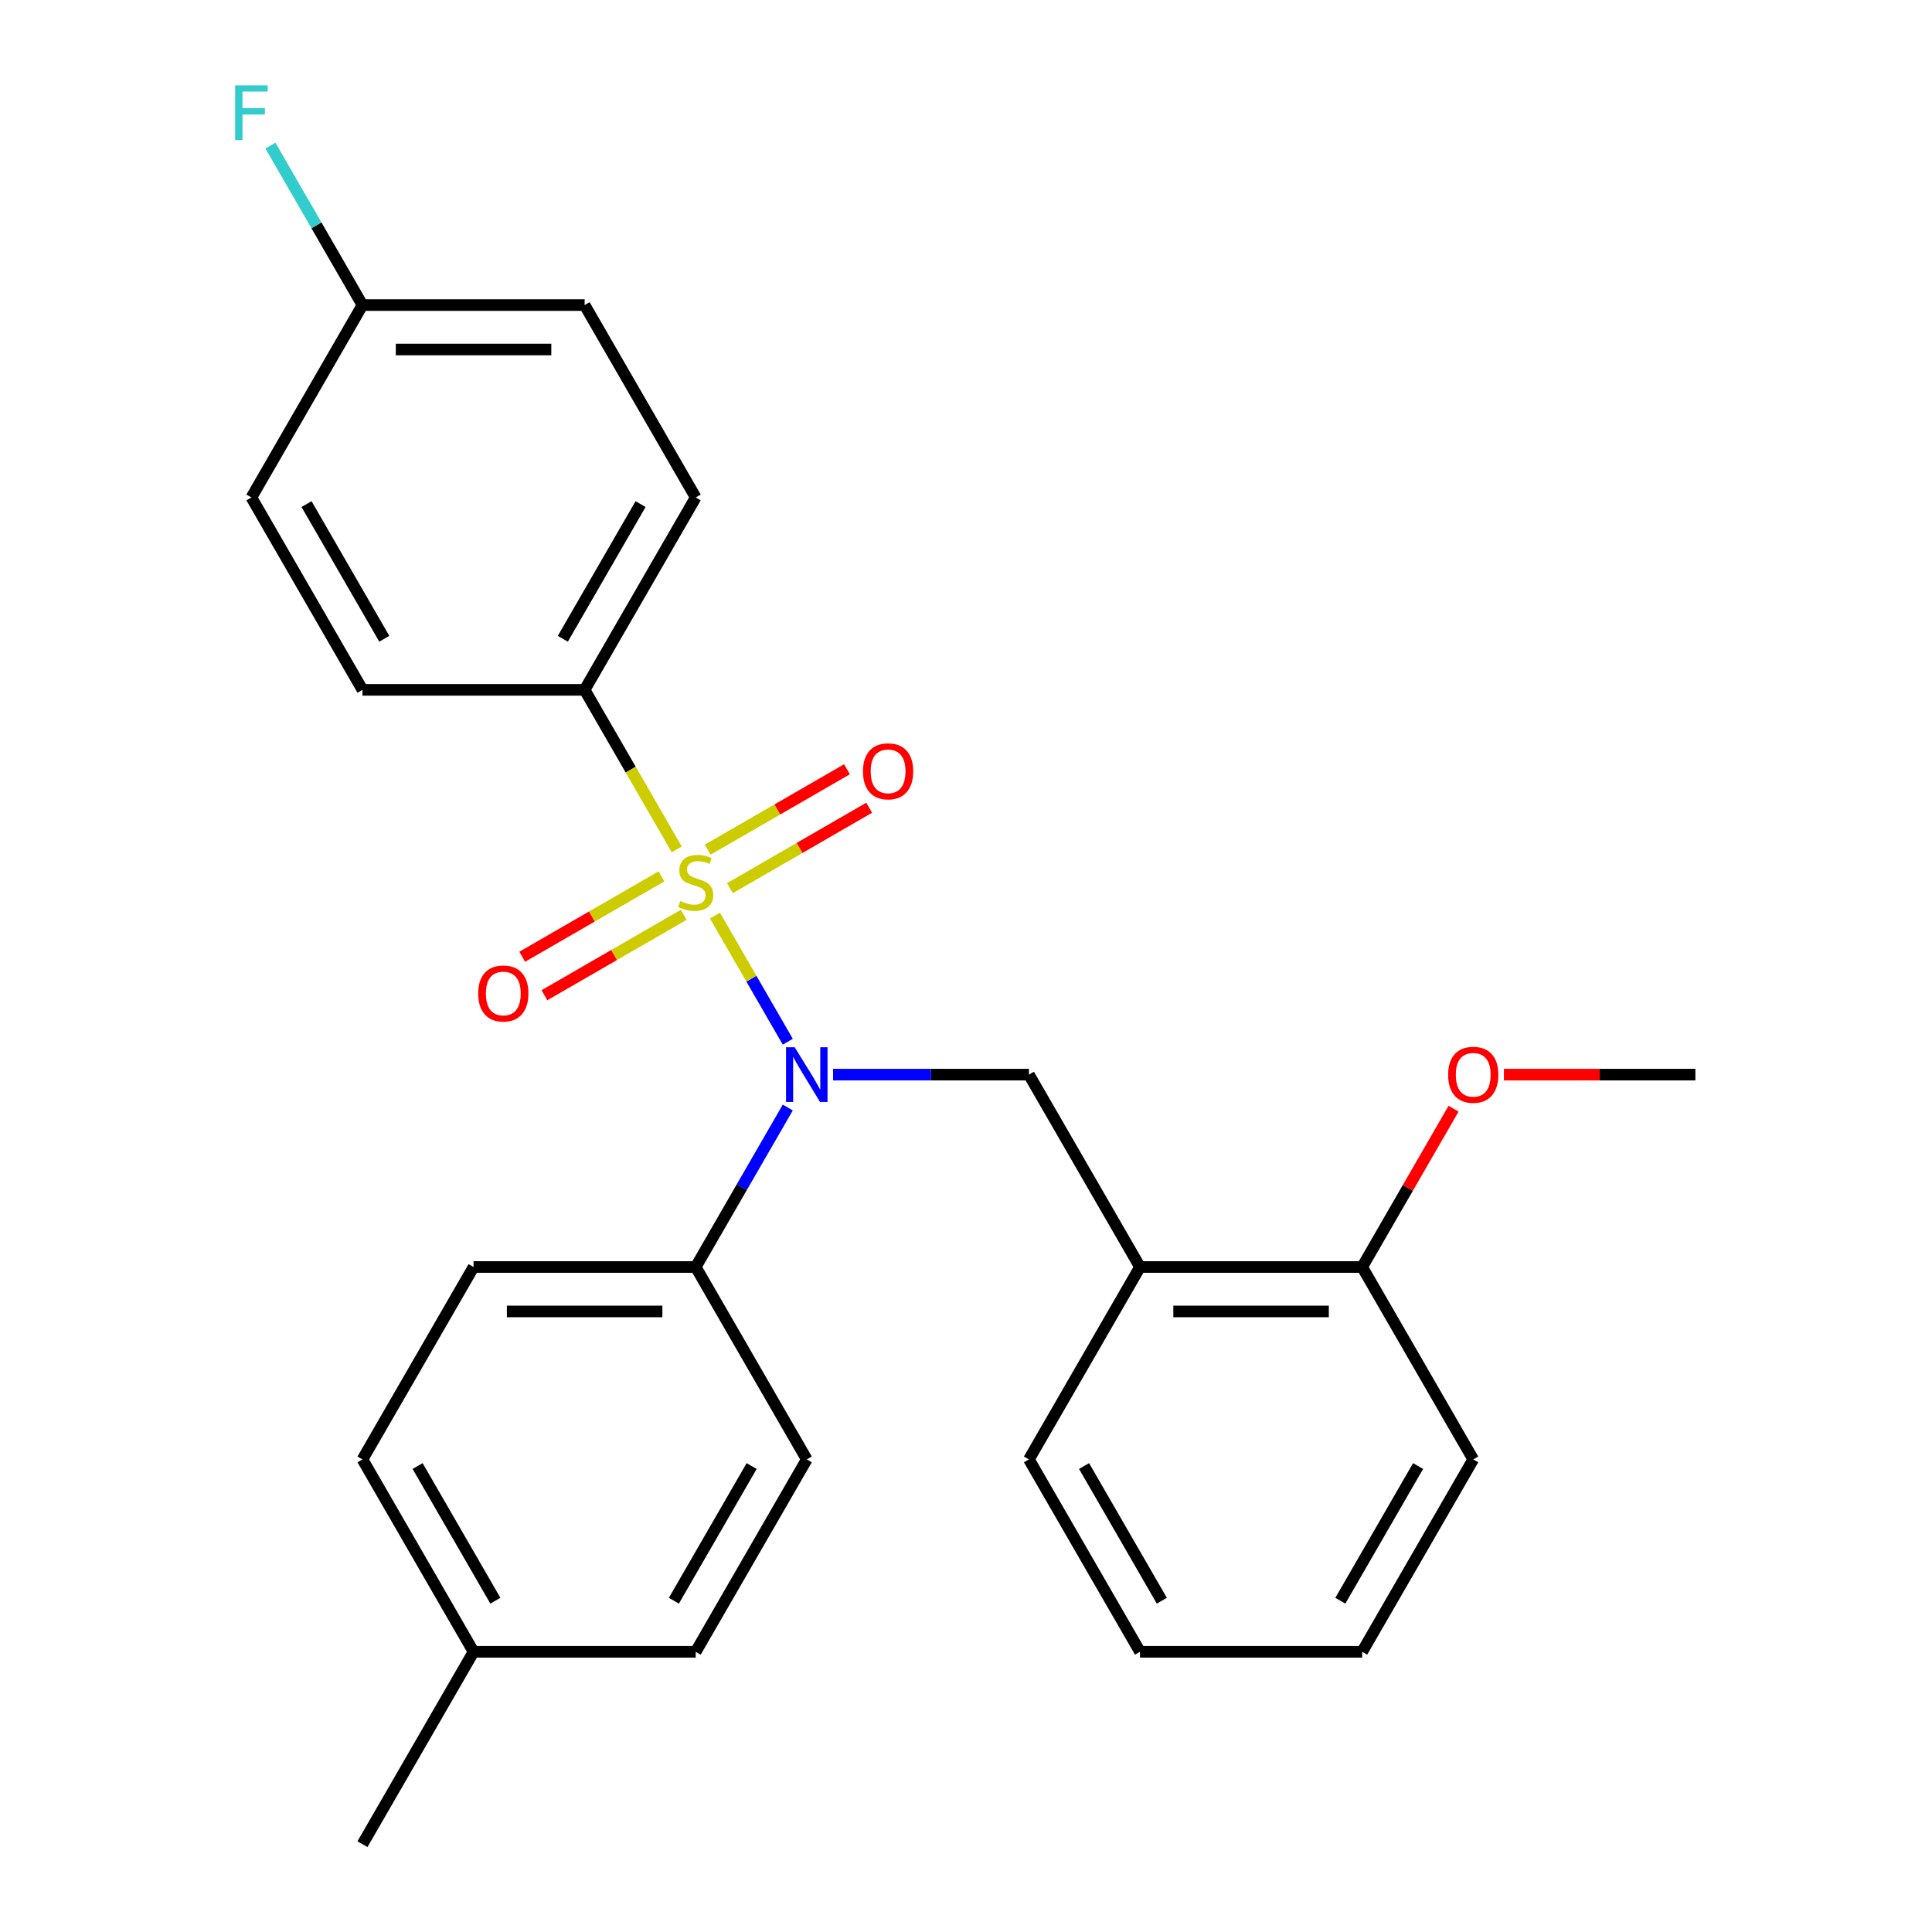 <?xml version='1.0' encoding='iso-8859-1'?>
<svg version='1.1' baseProfile='full'
              xmlns='http://www.w3.org/2000/svg'
                      xmlns:rdkit='http://www.rdkit.org/xml'
                      xmlns:xlink='http://www.w3.org/1999/xlink'
                  xml:space='preserve'
width='1000px' height='1000px' viewBox='0 0 1000 1000'>
<!-- END OF HEADER -->
<rect style='opacity:1.0;fill:#FFFFFF;stroke:none' width='1000' height='1000' x='0' y='0'> </rect>
<path class='bond-0' d='M 532.573,556.225 L 590.065,655.805' style='fill:none;fill-rule:evenodd;stroke:#000000;stroke-width:6px;stroke-linecap:butt;stroke-linejoin:miter;stroke-opacity:1' />
<path class='bond-1' d='M 532.573,556.225 L 481.888,556.225' style='fill:none;fill-rule:evenodd;stroke:#000000;stroke-width:6px;stroke-linecap:butt;stroke-linejoin:miter;stroke-opacity:1' />
<path class='bond-1' d='M 481.888,556.225 L 431.202,556.225' style='fill:none;fill-rule:evenodd;stroke:#0000FF;stroke-width:6px;stroke-linecap:butt;stroke-linejoin:miter;stroke-opacity:1' />
<path class='bond-2' d='M 407.753,573.26 L 383.924,614.532' style='fill:none;fill-rule:evenodd;stroke:#0000FF;stroke-width:6px;stroke-linecap:butt;stroke-linejoin:miter;stroke-opacity:1' />
<path class='bond-2' d='M 383.924,614.532 L 360.095,655.805' style='fill:none;fill-rule:evenodd;stroke:#000000;stroke-width:6px;stroke-linecap:butt;stroke-linejoin:miter;stroke-opacity:1' />
<path class='bond-3' d='M 407.753,539.191 L 388.907,506.549' style='fill:none;fill-rule:evenodd;stroke:#0000FF;stroke-width:6px;stroke-linecap:butt;stroke-linejoin:miter;stroke-opacity:1' />
<path class='bond-3' d='M 388.907,506.549 L 370.062,473.908' style='fill:none;fill-rule:evenodd;stroke:#CCCC00;stroke-width:6px;stroke-linecap:butt;stroke-linejoin:miter;stroke-opacity:1' />
<path class='bond-4' d='M 302.602,357.065 L 360.095,257.485' style='fill:none;fill-rule:evenodd;stroke:#000000;stroke-width:6px;stroke-linecap:butt;stroke-linejoin:miter;stroke-opacity:1' />
<path class='bond-4' d='M 291.31,330.629 L 331.555,260.923' style='fill:none;fill-rule:evenodd;stroke:#000000;stroke-width:6px;stroke-linecap:butt;stroke-linejoin:miter;stroke-opacity:1' />
<path class='bond-5' d='M 302.602,357.065 L 187.617,357.065' style='fill:none;fill-rule:evenodd;stroke:#000000;stroke-width:6px;stroke-linecap:butt;stroke-linejoin:miter;stroke-opacity:1' />
<path class='bond-6' d='M 302.602,357.065 L 326.443,398.358' style='fill:none;fill-rule:evenodd;stroke:#000000;stroke-width:6px;stroke-linecap:butt;stroke-linejoin:miter;stroke-opacity:1' />
<path class='bond-6' d='M 326.443,398.358 L 350.283,439.65' style='fill:none;fill-rule:evenodd;stroke:#CCCC00;stroke-width:6px;stroke-linecap:butt;stroke-linejoin:miter;stroke-opacity:1' />
<path class='bond-7' d='M 342.391,453.589 L 306.343,474.401' style='fill:none;fill-rule:evenodd;stroke:#CCCC00;stroke-width:6px;stroke-linecap:butt;stroke-linejoin:miter;stroke-opacity:1' />
<path class='bond-7' d='M 306.343,474.401 L 270.295,495.214' style='fill:none;fill-rule:evenodd;stroke:#FF0000;stroke-width:6px;stroke-linecap:butt;stroke-linejoin:miter;stroke-opacity:1' />
<path class='bond-7' d='M 353.89,473.505 L 317.842,494.317' style='fill:none;fill-rule:evenodd;stroke:#CCCC00;stroke-width:6px;stroke-linecap:butt;stroke-linejoin:miter;stroke-opacity:1' />
<path class='bond-7' d='M 317.842,494.317 L 281.794,515.13' style='fill:none;fill-rule:evenodd;stroke:#FF0000;stroke-width:6px;stroke-linecap:butt;stroke-linejoin:miter;stroke-opacity:1' />
<path class='bond-8' d='M 377.799,459.701 L 413.847,438.889' style='fill:none;fill-rule:evenodd;stroke:#CCCC00;stroke-width:6px;stroke-linecap:butt;stroke-linejoin:miter;stroke-opacity:1' />
<path class='bond-8' d='M 413.847,438.889 L 449.895,418.076' style='fill:none;fill-rule:evenodd;stroke:#FF0000;stroke-width:6px;stroke-linecap:butt;stroke-linejoin:miter;stroke-opacity:1' />
<path class='bond-8' d='M 366.3,439.785 L 402.348,418.973' style='fill:none;fill-rule:evenodd;stroke:#CCCC00;stroke-width:6px;stroke-linecap:butt;stroke-linejoin:miter;stroke-opacity:1' />
<path class='bond-8' d='M 402.348,418.973 L 438.396,398.16' style='fill:none;fill-rule:evenodd;stroke:#FF0000;stroke-width:6px;stroke-linecap:butt;stroke-linejoin:miter;stroke-opacity:1' />
<path class='bond-9' d='M 360.095,257.485 L 302.602,157.905' style='fill:none;fill-rule:evenodd;stroke:#000000;stroke-width:6px;stroke-linecap:butt;stroke-linejoin:miter;stroke-opacity:1' />
<path class='bond-10' d='M 187.617,357.065 L 130.125,257.485' style='fill:none;fill-rule:evenodd;stroke:#000000;stroke-width:6px;stroke-linecap:butt;stroke-linejoin:miter;stroke-opacity:1' />
<path class='bond-10' d='M 198.909,330.629 L 158.665,260.923' style='fill:none;fill-rule:evenodd;stroke:#000000;stroke-width:6px;stroke-linecap:butt;stroke-linejoin:miter;stroke-opacity:1' />
<path class='bond-11' d='M 187.617,157.905 L 130.125,257.485' style='fill:none;fill-rule:evenodd;stroke:#000000;stroke-width:6px;stroke-linecap:butt;stroke-linejoin:miter;stroke-opacity:1' />
<path class='bond-12' d='M 187.617,157.905 L 163.788,116.632' style='fill:none;fill-rule:evenodd;stroke:#000000;stroke-width:6px;stroke-linecap:butt;stroke-linejoin:miter;stroke-opacity:1' />
<path class='bond-12' d='M 163.788,116.632 L 139.96,75.359' style='fill:none;fill-rule:evenodd;stroke:#33CCCC;stroke-width:6px;stroke-linecap:butt;stroke-linejoin:miter;stroke-opacity:1' />
<path class='bond-13' d='M 187.617,157.905 L 302.602,157.905' style='fill:none;fill-rule:evenodd;stroke:#000000;stroke-width:6px;stroke-linecap:butt;stroke-linejoin:miter;stroke-opacity:1' />
<path class='bond-13' d='M 204.865,180.902 L 285.355,180.902' style='fill:none;fill-rule:evenodd;stroke:#000000;stroke-width:6px;stroke-linecap:butt;stroke-linejoin:miter;stroke-opacity:1' />
<path class='bond-14' d='M 360.095,655.805 L 417.588,755.385' style='fill:none;fill-rule:evenodd;stroke:#000000;stroke-width:6px;stroke-linecap:butt;stroke-linejoin:miter;stroke-opacity:1' />
<path class='bond-15' d='M 360.095,655.805 L 245.11,655.805' style='fill:none;fill-rule:evenodd;stroke:#000000;stroke-width:6px;stroke-linecap:butt;stroke-linejoin:miter;stroke-opacity:1' />
<path class='bond-15' d='M 342.847,678.802 L 262.358,678.802' style='fill:none;fill-rule:evenodd;stroke:#000000;stroke-width:6px;stroke-linecap:butt;stroke-linejoin:miter;stroke-opacity:1' />
<path class='bond-16' d='M 245.11,854.965 L 187.617,755.385' style='fill:none;fill-rule:evenodd;stroke:#000000;stroke-width:6px;stroke-linecap:butt;stroke-linejoin:miter;stroke-opacity:1' />
<path class='bond-16' d='M 256.402,828.53 L 216.157,758.824' style='fill:none;fill-rule:evenodd;stroke:#000000;stroke-width:6px;stroke-linecap:butt;stroke-linejoin:miter;stroke-opacity:1' />
<path class='bond-17' d='M 245.11,854.965 L 187.617,954.545' style='fill:none;fill-rule:evenodd;stroke:#000000;stroke-width:6px;stroke-linecap:butt;stroke-linejoin:miter;stroke-opacity:1' />
<path class='bond-18' d='M 245.11,854.965 L 360.095,854.965' style='fill:none;fill-rule:evenodd;stroke:#000000;stroke-width:6px;stroke-linecap:butt;stroke-linejoin:miter;stroke-opacity:1' />
<path class='bond-19' d='M 417.588,755.385 L 360.095,854.965' style='fill:none;fill-rule:evenodd;stroke:#000000;stroke-width:6px;stroke-linecap:butt;stroke-linejoin:miter;stroke-opacity:1' />
<path class='bond-19' d='M 389.048,758.824 L 348.803,828.53' style='fill:none;fill-rule:evenodd;stroke:#000000;stroke-width:6px;stroke-linecap:butt;stroke-linejoin:miter;stroke-opacity:1' />
<path class='bond-20' d='M 590.065,655.805 L 705.051,655.805' style='fill:none;fill-rule:evenodd;stroke:#000000;stroke-width:6px;stroke-linecap:butt;stroke-linejoin:miter;stroke-opacity:1' />
<path class='bond-20' d='M 607.313,678.802 L 687.803,678.802' style='fill:none;fill-rule:evenodd;stroke:#000000;stroke-width:6px;stroke-linecap:butt;stroke-linejoin:miter;stroke-opacity:1' />
<path class='bond-21' d='M 590.065,655.805 L 532.573,755.385' style='fill:none;fill-rule:evenodd;stroke:#000000;stroke-width:6px;stroke-linecap:butt;stroke-linejoin:miter;stroke-opacity:1' />
<path class='bond-22' d='M 705.051,655.805 L 728.706,614.832' style='fill:none;fill-rule:evenodd;stroke:#000000;stroke-width:6px;stroke-linecap:butt;stroke-linejoin:miter;stroke-opacity:1' />
<path class='bond-22' d='M 728.706,614.832 L 752.362,573.86' style='fill:none;fill-rule:evenodd;stroke:#FF0000;stroke-width:6px;stroke-linecap:butt;stroke-linejoin:miter;stroke-opacity:1' />
<path class='bond-23' d='M 705.051,655.805 L 762.543,755.385' style='fill:none;fill-rule:evenodd;stroke:#000000;stroke-width:6px;stroke-linecap:butt;stroke-linejoin:miter;stroke-opacity:1' />
<path class='bond-24' d='M 778.418,556.225 L 827.973,556.225' style='fill:none;fill-rule:evenodd;stroke:#FF0000;stroke-width:6px;stroke-linecap:butt;stroke-linejoin:miter;stroke-opacity:1' />
<path class='bond-24' d='M 827.973,556.225 L 877.528,556.225' style='fill:none;fill-rule:evenodd;stroke:#000000;stroke-width:6px;stroke-linecap:butt;stroke-linejoin:miter;stroke-opacity:1' />
<path class='bond-25' d='M 532.573,755.385 L 590.065,854.965' style='fill:none;fill-rule:evenodd;stroke:#000000;stroke-width:6px;stroke-linecap:butt;stroke-linejoin:miter;stroke-opacity:1' />
<path class='bond-25' d='M 561.113,758.824 L 601.358,828.53' style='fill:none;fill-rule:evenodd;stroke:#000000;stroke-width:6px;stroke-linecap:butt;stroke-linejoin:miter;stroke-opacity:1' />
<path class='bond-26' d='M 762.543,755.385 L 705.051,854.965' style='fill:none;fill-rule:evenodd;stroke:#000000;stroke-width:6px;stroke-linecap:butt;stroke-linejoin:miter;stroke-opacity:1' />
<path class='bond-26' d='M 734.003,758.824 L 693.758,828.53' style='fill:none;fill-rule:evenodd;stroke:#000000;stroke-width:6px;stroke-linecap:butt;stroke-linejoin:miter;stroke-opacity:1' />
<path class='bond-27' d='M 590.065,854.965 L 705.051,854.965' style='fill:none;fill-rule:evenodd;stroke:#000000;stroke-width:6px;stroke-linecap:butt;stroke-linejoin:miter;stroke-opacity:1' />
<path class='bond-28' d='M 245.11,655.805 L 187.617,755.385' style='fill:none;fill-rule:evenodd;stroke:#000000;stroke-width:6px;stroke-linecap:butt;stroke-linejoin:miter;stroke-opacity:1' />
<path  class='atom-1' d='M 411.328 542.065
L 420.608 557.065
Q 421.528 558.545, 423.008 561.225
Q 424.488 563.905, 424.568 564.065
L 424.568 542.065
L 428.328 542.065
L 428.328 570.385
L 424.448 570.385
L 414.488 553.985
Q 413.328 552.065, 412.088 549.865
Q 410.888 547.665, 410.528 546.985
L 410.528 570.385
L 406.848 570.385
L 406.848 542.065
L 411.328 542.065
' fill='#0000FF'/>
<path  class='atom-3' d='M 352.095 466.365
Q 352.415 466.485, 353.735 467.045
Q 355.055 467.605, 356.495 467.965
Q 357.975 468.285, 359.415 468.285
Q 362.095 468.285, 363.655 467.005
Q 365.215 465.685, 365.215 463.405
Q 365.215 461.845, 364.415 460.885
Q 363.655 459.925, 362.455 459.405
Q 361.255 458.885, 359.255 458.285
Q 356.735 457.525, 355.215 456.805
Q 353.735 456.085, 352.655 454.565
Q 351.615 453.045, 351.615 450.485
Q 351.615 446.925, 354.015 444.725
Q 356.455 442.525, 361.255 442.525
Q 364.535 442.525, 368.255 444.085
L 367.335 447.165
Q 363.935 445.765, 361.375 445.765
Q 358.615 445.765, 357.095 446.925
Q 355.575 448.045, 355.615 450.005
Q 355.615 451.525, 356.375 452.445
Q 357.175 453.365, 358.295 453.885
Q 359.455 454.405, 361.375 455.005
Q 363.935 455.805, 365.455 456.605
Q 366.975 457.405, 368.055 459.045
Q 369.175 460.645, 369.175 463.405
Q 369.175 467.325, 366.535 469.445
Q 363.935 471.525, 359.575 471.525
Q 357.055 471.525, 355.135 470.965
Q 353.255 470.445, 351.015 469.525
L 352.095 466.365
' fill='#CCCC00'/>
<path  class='atom-4' d='M 247.515 514.218
Q 247.515 507.418, 250.875 503.618
Q 254.235 499.818, 260.515 499.818
Q 266.795 499.818, 270.155 503.618
Q 273.515 507.418, 273.515 514.218
Q 273.515 521.098, 270.115 525.018
Q 266.715 528.898, 260.515 528.898
Q 254.275 528.898, 250.875 525.018
Q 247.515 521.138, 247.515 514.218
M 260.515 525.698
Q 264.835 525.698, 267.155 522.818
Q 269.515 519.898, 269.515 514.218
Q 269.515 508.658, 267.155 505.858
Q 264.835 503.018, 260.515 503.018
Q 256.195 503.018, 253.835 505.818
Q 251.515 508.618, 251.515 514.218
Q 251.515 519.938, 253.835 522.818
Q 256.195 525.698, 260.515 525.698
' fill='#FF0000'/>
<path  class='atom-5' d='M 446.675 399.232
Q 446.675 392.432, 450.035 388.632
Q 453.395 384.832, 459.675 384.832
Q 465.955 384.832, 469.315 388.632
Q 472.675 392.432, 472.675 399.232
Q 472.675 406.112, 469.275 410.032
Q 465.875 413.912, 459.675 413.912
Q 453.435 413.912, 450.035 410.032
Q 446.675 406.152, 446.675 399.232
M 459.675 410.712
Q 463.995 410.712, 466.315 407.832
Q 468.675 404.912, 468.675 399.232
Q 468.675 393.672, 466.315 390.872
Q 463.995 388.032, 459.675 388.032
Q 455.355 388.032, 452.995 390.832
Q 450.675 393.632, 450.675 399.232
Q 450.675 404.952, 452.995 407.832
Q 455.355 410.712, 459.675 410.712
' fill='#FF0000'/>
<path  class='atom-14' d='M 749.543 556.305
Q 749.543 549.505, 752.903 545.705
Q 756.263 541.905, 762.543 541.905
Q 768.823 541.905, 772.183 545.705
Q 775.543 549.505, 775.543 556.305
Q 775.543 563.185, 772.143 567.105
Q 768.743 570.985, 762.543 570.985
Q 756.303 570.985, 752.903 567.105
Q 749.543 563.225, 749.543 556.305
M 762.543 567.785
Q 766.863 567.785, 769.183 564.905
Q 771.543 561.985, 771.543 556.305
Q 771.543 550.745, 769.183 547.945
Q 766.863 545.105, 762.543 545.105
Q 758.223 545.105, 755.863 547.905
Q 753.543 550.705, 753.543 556.305
Q 753.543 562.025, 755.863 564.905
Q 758.223 567.785, 762.543 567.785
' fill='#FF0000'/>
<path  class='atom-26' d='M 121.705 44.165
L 138.545 44.165
L 138.545 47.405
L 125.505 47.405
L 125.505 56.005
L 137.105 56.005
L 137.105 59.285
L 125.505 59.285
L 125.505 72.485
L 121.705 72.485
L 121.705 44.165
' fill='#33CCCC'/>
</svg>
